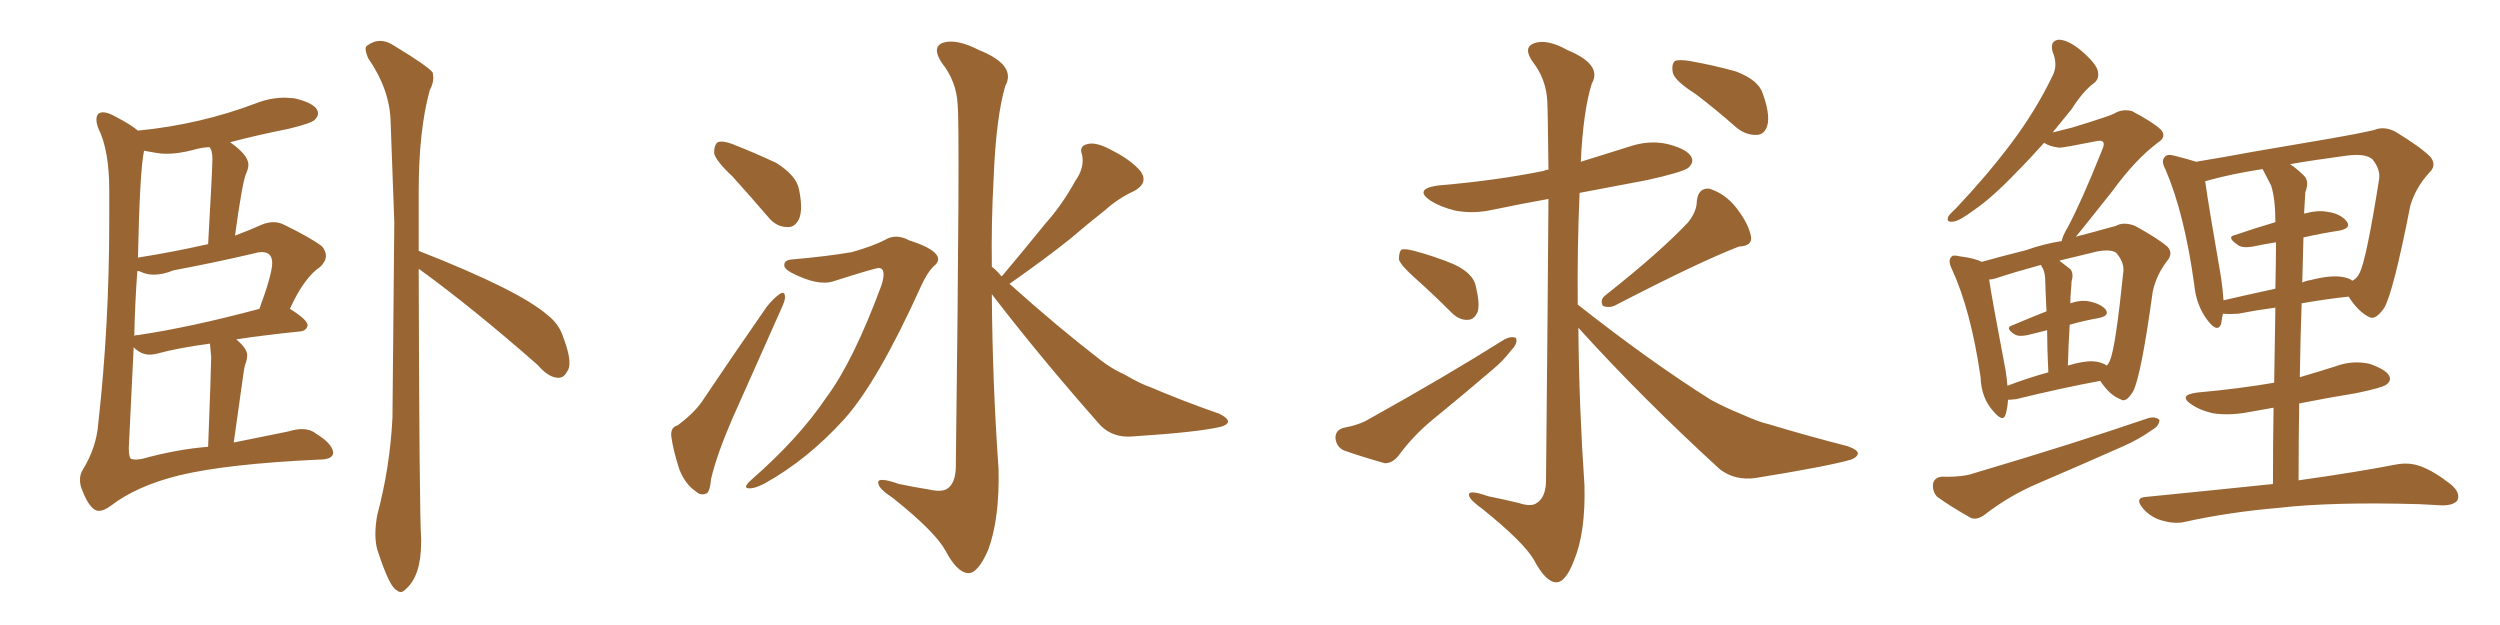 <svg xmlns="http://www.w3.org/2000/svg" xmlns:xlink="http://www.w3.org/1999/xlink" width="600" height="150"><path fill="#996633" padding="10" d="M23.73 122.61L23.73 122.61Q21.68 122.61 19.78 117.77L19.78 117.77Q19.19 116.46 19.19 115.14L19.19 115.14Q19.19 113.82 19.92 112.65L19.92 112.65Q23.14 107.37 23.58 101.66L23.58 101.66Q26.22 78.08 26.22 52.88L26.22 52.88L26.22 45.56Q26.22 36.04 23.58 30.76L23.58 30.76Q23.14 29.59 23.14 28.71L23.14 28.71Q23.14 26.95 24.76 26.95L24.76 26.95Q25.93 26.95 27.98 28.13L27.98 28.13Q31.35 29.88 33.11 31.35L33.11 31.35Q48.05 29.88 61.52 24.76L61.52 24.76Q64.89 23.44 68.41 23.44L68.41 23.44L70.61 23.58Q76.32 24.90 76.32 27.25L76.32 27.25Q76.32 27.98 75.51 28.78Q74.71 29.59 69.29 30.91L69.29 30.91Q61.96 32.37 55.22 34.13L55.22 34.13Q59.62 37.21 59.62 39.55L59.62 39.55Q59.62 40.43 59.03 41.75L59.03 41.75Q58.15 43.80 56.40 56.54L56.40 56.54Q59.62 55.37 62.84 53.91L62.84 53.91Q64.31 53.32 65.63 53.32L65.63 53.32Q66.94 53.32 68.12 53.91L68.12 53.91Q75 57.28 77.34 59.18L77.34 59.18Q78.22 60.35 78.22 61.38L78.22 61.38Q78.22 62.70 76.90 64.01L76.90 64.01Q72.95 66.65 69.58 74.12L69.58 74.12Q73.83 76.76 73.83 78.08L73.83 78.08Q73.54 79.39 72.07 79.54L72.07 79.54Q63.43 80.42 56.69 81.45L56.69 81.45Q59.33 83.64 59.33 85.25L59.33 85.25Q59.33 86.13 58.96 87.16Q58.59 88.18 58.45 89.50L58.45 89.50L56.10 106.20L69.14 103.56Q71.04 102.98 72.51 102.98L72.51 102.98Q74.41 102.98 75.73 104.00L75.73 104.00Q79.83 106.49 79.98 108.69L79.98 108.69Q79.83 110.30 76.61 110.30L76.61 110.30Q54.35 111.33 42.92 114.11L42.92 114.11Q32.81 116.60 26.51 121.44L26.51 121.44Q24.90 122.61 23.73 122.61ZM32.67 110.30L32.67 110.30L33.98 110.16Q42.48 107.81 49.95 107.23L49.95 107.23Q50.68 88.04 50.68 85.69L50.68 85.69L50.39 82.47Q42.77 83.50 37.94 84.81L37.94 84.81Q36.91 85.11 35.89 85.11L35.89 85.11Q33.84 85.11 32.08 83.35L32.08 83.35L30.91 107.52Q30.91 110.01 31.57 110.16Q32.23 110.30 32.67 110.30ZM32.23 80.71L32.23 80.71Q32.23 80.42 33.11 80.42L33.11 80.42Q45.85 78.52 62.26 74.12L62.26 74.12Q65.33 65.77 65.33 63.13L65.33 63.13Q65.33 60.50 62.84 60.50L62.84 60.50Q61.96 60.50 61.08 60.79L61.08 60.79Q51.71 62.99 41.60 64.89L41.60 64.89Q39.11 65.92 36.91 65.92L36.91 65.92Q35.16 65.92 33.69 65.19L33.69 65.19Q33.40 65.04 32.96 65.04L32.96 65.04Q32.37 73.10 32.23 80.71ZM33.11 61.82L33.11 61.82Q41.46 60.50 49.95 58.59L49.95 58.59Q50.98 40.43 50.98 38.09L50.98 38.09Q50.98 36.04 50.24 35.30L50.24 35.30Q48.05 35.45 46.14 36.04L46.14 36.04Q42.77 36.91 39.84 36.91L39.84 36.91Q38.53 36.91 37.06 36.62Q35.60 36.33 34.57 36.18L34.57 36.18Q33.54 41.02 33.11 61.82ZM96.24 142.09L96.24 142.09Q95.65 142.09 95.21 141.65L95.21 141.65Q93.46 140.92 90.53 131.84L90.53 131.84Q90.09 130.22 90.09 128.17L90.09 128.17Q90.09 126.12 90.53 123.63L90.53 123.63Q93.60 112.21 94.19 100.20L94.19 100.20L94.63 53.32L93.75 29.30Q93.60 21.53 88.33 13.92L88.33 13.92Q87.74 12.45 87.74 11.72L87.74 11.72Q87.74 11.28 88.04 10.99L88.04 10.99Q89.65 9.81 91.26 9.81L91.26 9.81Q92.87 9.81 94.63 10.99L94.63 10.99Q102.83 15.97 103.86 17.43L103.86 17.43L104.00 18.60Q104.00 20.07 103.13 21.68L103.13 21.68Q100.49 31.35 100.49 45.85L100.49 45.85L100.49 60.21Q124.80 69.73 131.54 75.73L131.54 75.73Q134.18 77.78 135.21 81.01L135.21 81.01Q136.67 84.81 136.67 87.16L136.67 87.16Q136.67 88.48 136.08 89.21L136.08 89.21Q135.35 90.67 134.03 90.67L134.03 90.67Q131.69 90.67 129.05 87.60L129.05 87.60Q113.53 73.97 100.63 64.60L100.63 64.60L100.49 64.60Q100.63 122.17 101.07 129.35L101.07 129.35L101.07 130.22Q101.07 138.28 97.27 141.50L97.27 141.50Q96.68 142.09 96.24 142.09ZM175.78 42.33L175.78 42.33Q171.83 38.67 171.39 36.77L171.39 36.77Q171.39 34.72 172.27 34.13L172.27 34.13Q173.44 33.69 175.78 34.57L175.78 34.57Q181.35 36.77 186.33 39.11L186.33 39.11Q191.16 42.19 191.75 45.41L191.75 45.41Q192.77 50.24 191.75 52.59L191.75 52.59Q190.72 54.64 188.96 54.49L188.96 54.49Q186.33 54.49 184.42 52.15L184.42 52.15Q179.88 46.88 175.78 42.33ZM162.60 102.10L162.60 102.10Q166.55 99.17 168.46 96.39L168.46 96.39Q175.63 85.69 183.98 73.68L183.98 73.68Q185.60 71.63 187.06 70.61L187.06 70.61Q188.38 69.73 188.38 71.19L188.38 71.19Q188.53 71.92 187.50 74.12L187.50 74.12Q181.93 86.57 175.63 100.78L175.63 100.78Q171.97 109.28 170.65 114.99L170.65 114.99Q170.36 118.36 169.34 118.51L169.34 118.51Q168.02 118.95 166.99 117.92L166.99 117.92Q164.50 116.31 163.04 112.65L163.04 112.65Q161.57 108.11 161.13 104.88L161.13 104.88Q160.84 102.54 162.60 102.10ZM190.14 62.26L190.14 62.26Q198.63 61.52 204.49 60.50L204.49 60.50Q209.62 59.03 212.40 57.57L212.40 57.57Q215.04 55.96 218.26 57.71L218.26 57.71Q223.39 59.33 224.71 61.08L224.71 61.08Q225.88 62.55 223.97 64.01L223.97 64.01Q222.51 65.48 221.04 68.70L221.04 68.70Q210.64 91.70 202.59 100.63L202.59 100.63Q193.80 110.30 183.54 116.02L183.54 116.02Q181.05 117.33 179.59 117.19L179.59 117.19Q178.27 117.04 180.18 115.28L180.18 115.28Q191.75 105.18 198.34 95.36L198.34 95.36Q204.79 86.72 211.52 68.55L211.52 68.55Q212.84 64.45 210.94 64.31L210.94 64.31Q210.06 64.31 199.95 67.53L199.95 67.53Q196.29 68.70 189.99 65.48L189.99 65.48Q188.09 64.45 188.23 63.57L188.23 63.57Q188.23 62.40 190.14 62.26ZM240.38 66.36L240.38 66.36L240.38 66.36Q240.38 66.21 240.53 66.21L240.53 66.21Q245.95 59.77 250.93 53.61L250.93 53.61Q254.88 49.22 258.11 43.36L258.11 43.36Q260.30 40.28 259.72 37.21L259.72 37.21Q258.84 35.01 261.04 34.57L261.04 34.57Q263.09 33.98 267.04 36.18L267.04 36.18Q271.44 38.38 273.78 41.16L273.78 41.16Q275.68 43.95 272.17 45.85L272.17 45.85Q268.36 47.61 265.28 50.39L265.28 50.39Q261.18 53.61 257.08 57.13L257.08 57.13Q251.66 61.52 242.29 68.12L242.29 68.12Q253.71 78.37 263.96 86.28L263.96 86.28Q266.75 88.48 269.97 89.94L269.97 89.94Q274.07 92.29 275.98 92.87L275.98 92.87Q283.45 96.09 292.68 99.32L292.68 99.32Q294.73 100.34 294.73 101.22L294.73 101.22Q294.58 101.95 293.12 102.39L293.12 102.39Q287.84 103.71 271.88 104.74L271.88 104.74Q267.19 105.18 264.11 102.10L264.11 102.10Q249.61 85.69 238.04 70.61L238.04 70.61Q238.18 91.70 239.65 112.50L239.65 112.50Q239.94 124.51 237.16 131.98L237.16 131.98Q234.67 137.70 232.32 137.55L232.32 137.55Q229.69 137.40 226.90 132.13L226.90 132.13Q224.41 127.59 214.31 119.53L214.31 119.53Q210.94 117.33 210.79 116.02L210.79 116.02Q210.35 114.26 215.77 116.16L215.77 116.16Q219.29 116.89 222.95 117.48L222.95 117.48Q226.17 118.21 227.49 117.19L227.49 117.19Q229.25 115.87 229.39 112.35L229.39 112.35Q230.42 30.47 229.83 25.05L229.83 25.05Q229.54 19.48 226.03 15.09L226.03 15.09Q223.54 11.28 226.32 10.25L226.32 10.25Q229.54 9.23 234.96 12.01L234.96 12.01Q244.04 15.67 241.26 20.65L241.26 20.65Q239.06 28.13 238.48 42.63L238.48 42.63Q237.89 53.32 238.04 64.01L238.04 64.01Q239.36 65.04 240.38 66.36ZM339.84 66.94L339.84 66.94Q336.18 63.72 335.74 62.26L335.74 62.26Q335.74 60.50 336.33 59.91L336.33 59.91Q337.21 59.62 339.40 60.21L339.40 60.21Q344.38 61.52 348.93 63.43L348.93 63.43Q353.61 65.63 354.20 68.70L354.20 68.70Q355.22 72.95 354.64 74.85L354.64 74.85Q353.76 76.76 352.29 76.76L352.29 76.76Q350.24 76.90 348.34 75L348.34 75Q343.95 70.61 339.84 66.94ZM322.41 102.69L322.41 102.69Q326.37 101.95 328.71 100.49L328.71 100.49Q346.88 90.38 361.08 81.45L361.08 81.45Q362.84 80.57 363.87 81.15L363.87 81.15Q364.31 82.47 362.55 84.23L362.55 84.23Q360.79 86.57 358.15 88.77L358.15 88.77Q351.12 94.78 343.95 100.63L343.95 100.63Q339.26 104.44 335.60 109.42L335.60 109.42Q334.13 111.18 332.37 111.18L332.37 111.18Q326.66 109.57 322.56 108.11L322.56 108.11Q320.65 107.23 320.51 105.03L320.51 105.03Q320.51 103.27 322.41 102.69ZM405.18 53.32L405.18 53.32Q407.23 50.68 407.23 48.34L407.23 48.34Q407.52 45.12 410.16 45.26L410.16 45.26Q414.11 46.44 416.89 50.10L416.89 50.10Q419.68 53.76 420.26 56.84L420.26 56.84Q420.56 59.03 417.33 59.18L417.33 59.18Q407.81 62.84 387.45 73.39L387.45 73.39Q385.99 73.97 384.67 73.39L384.67 73.39Q383.94 71.92 385.25 70.90L385.25 70.90Q398.44 60.50 405.18 53.32ZM378.81 78.66L378.81 78.66Q378.96 97.41 380.27 116.46L380.27 116.46Q380.57 127.73 377.78 134.47L377.78 134.47Q375.73 139.89 373.39 139.75L373.39 139.75Q370.90 139.60 368.12 134.33L368.12 134.33Q365.63 130.08 355.81 122.17L355.81 122.17Q352.73 119.97 352.59 118.95L352.59 118.95Q352.15 117.33 357.13 119.09L357.13 119.09Q360.79 119.82 364.45 120.70L364.45 120.70Q367.53 121.73 368.85 120.70L368.85 120.70Q370.90 119.38 371.04 115.72L371.04 115.72Q371.48 70.61 371.63 47.75L371.63 47.75Q365.04 48.93 358.74 50.24L358.74 50.24Q353.76 51.42 349.22 50.54L349.22 50.54Q345.70 49.66 343.36 48.19L343.36 48.19Q339.26 45.41 344.97 44.53L344.97 44.53Q358.89 43.36 370.46 41.02L370.46 41.02Q371.04 40.72 371.63 40.72L371.63 40.72Q371.48 26.37 371.34 24.17L371.34 24.17Q371.04 18.90 367.82 14.79L367.82 14.79Q365.48 11.43 368.12 10.40L368.12 10.40Q371.19 9.23 376.17 12.01L376.17 12.01Q384.67 15.53 382.03 20.07L382.03 20.07Q379.98 26.51 379.39 38.82L379.39 38.82Q384.96 37.06 390.67 35.30L390.67 35.30Q395.65 33.54 400.20 34.57L400.20 34.57Q404.88 35.74 405.91 37.65L405.91 37.65Q406.64 38.96 405.18 40.28L405.18 40.28Q403.86 41.31 395.36 43.21L395.36 43.21Q387.01 44.82 379.10 46.29L379.10 46.29Q378.52 59.77 378.66 73.10L378.66 73.10Q395.95 86.72 410.60 95.95L410.60 95.95Q414.11 97.85 417.77 99.32L417.77 99.32Q422.31 101.37 424.51 101.81L424.51 101.81Q433.15 104.44 443.41 107.08L443.41 107.08Q445.90 107.96 445.90 108.84L445.90 108.84Q445.75 109.72 444.29 110.30L444.29 110.30Q438.72 111.91 421.44 114.70L421.44 114.70Q416.46 115.43 412.79 112.65L412.79 112.65Q393.90 95.36 378.81 78.66ZM406.93 22.56L406.93 22.56L406.93 22.56Q402.10 19.48 401.51 17.58L401.51 17.58Q401.07 15.53 401.95 14.65L401.95 14.65Q402.98 14.21 405.62 14.65L405.62 14.65Q411.33 15.67 416.60 17.14L416.60 17.14Q422.02 19.19 423.05 22.41L423.05 22.41Q424.80 27.25 424.22 29.88L424.22 29.88Q423.63 32.23 421.73 32.37L421.73 32.37Q419.09 32.52 416.75 30.62L416.75 30.62Q411.77 26.22 406.93 22.56ZM481.93 95.95L481.93 95.95Q481.79 98.00 481.35 99.46L481.35 99.46Q480.76 101.51 478.42 98.73L478.42 98.73Q475.49 95.51 475.34 90.53L475.34 90.53Q473.00 74.41 468.46 64.60L468.46 64.60Q467.43 62.55 468.31 61.67L468.31 61.67Q468.60 61.08 470.36 61.52L470.36 61.52Q473.88 61.96 475.63 62.84L475.63 62.84Q480.32 61.52 486.18 60.06L486.18 60.06Q490.72 58.45 494.82 57.86L494.82 57.86Q494.97 56.69 496.29 54.49L496.29 54.49Q499.51 48.49 504.49 36.04L504.49 36.04Q505.22 34.42 504.64 33.98L504.64 33.98Q504.35 33.69 503.32 33.84L503.32 33.84Q495.26 35.45 494.24 35.45L494.24 35.45Q491.89 35.16 490.58 34.28L490.58 34.28Q487.06 38.23 483.98 41.31L483.98 41.31Q478.13 47.46 473.58 50.54L473.58 50.54Q470.21 53.03 468.90 53.17L468.90 53.17Q466.99 53.47 467.58 52.00L467.58 52.00Q467.87 51.42 469.34 50.10L469.34 50.10Q476.95 42.04 482.67 34.42L482.67 34.42Q488.53 26.66 492.63 18.16L492.63 18.16Q493.95 15.53 492.63 12.45L492.63 12.45Q491.89 9.67 494.24 9.52L494.24 9.52Q496.58 9.67 499.66 12.30L499.66 12.30Q503.03 15.23 503.47 16.99L503.47 16.99Q503.91 18.90 502.59 19.92L502.59 19.92Q499.95 21.83 497.17 26.22L497.17 26.22Q494.82 29.15 492.63 31.79L492.63 31.79Q495.12 31.20 497.31 30.62L497.31 30.62Q506.40 27.83 507.42 27.25L507.42 27.25Q509.33 26.07 511.67 26.66L511.67 26.66Q516.65 29.30 518.55 31.05L518.55 31.05Q520.17 32.81 517.82 34.28L517.82 34.28Q512.40 38.38 506.98 45.85L506.98 45.85Q500.83 53.61 498.19 56.84L498.19 56.84Q498.93 56.54 499.80 56.40L499.80 56.40Q504.20 55.22 507.86 54.20L507.86 54.20Q509.62 53.17 512.40 54.20L512.40 54.20Q517.97 57.28 520.17 59.18L520.17 59.18Q521.63 60.79 520.17 62.55L520.17 62.55Q517.53 65.92 516.65 70.02L516.65 70.02L516.65 70.02Q513.87 90.23 511.96 93.90L511.96 93.90Q510.21 96.83 508.89 95.80L508.89 95.80Q506.40 94.92 504.05 91.41L504.05 91.41Q495.26 93.02 483.84 95.80L483.84 95.80Q482.52 95.95 481.93 95.95ZM502.44 86.72L502.44 86.72Q504.35 86.87 505.66 87.74L505.66 87.74Q506.25 87.01 506.40 86.43L506.40 86.43Q507.71 83.64 509.62 65.04L509.62 65.04Q509.77 62.84 507.86 60.64L507.86 60.64Q506.54 59.77 503.32 60.35L503.32 60.35Q498.34 61.52 494.24 62.55L494.24 62.55Q495.56 63.57 496.88 64.60L496.88 64.60Q497.75 65.63 497.17 67.53L497.17 67.53Q497.17 68.41 497.02 69.73L497.02 69.73Q496.88 71.34 496.88 72.80L496.88 72.80Q498.93 72.07 500.68 72.22L500.68 72.22Q503.76 72.66 505.22 74.12L505.22 74.12Q506.54 75.73 503.76 76.32L503.76 76.32Q500.39 76.90 496.73 77.93L496.73 77.93Q496.44 82.47 496.29 87.74L496.29 87.74Q500.10 86.57 502.44 86.72ZM481.79 92.58L481.79 92.58Q486.33 90.82 491.60 89.36L491.60 89.36Q491.31 83.35 491.31 79.25L491.31 79.25Q488.96 79.83 486.62 80.42L486.62 80.42Q484.57 80.86 483.54 80.27L483.54 80.27Q481.05 78.66 482.96 78.08L482.96 78.08Q486.77 76.46 491.16 74.71L491.16 74.71Q490.87 68.85 490.87 67.82L490.87 67.82Q490.87 65.48 490.28 64.45L490.28 64.45Q489.99 64.01 489.84 63.57L489.84 63.57Q483.40 65.33 479.00 66.80L479.00 66.80Q477.98 67.09 477.39 67.09L477.39 67.09Q478.13 72.07 481.35 88.92L481.35 88.92Q481.64 90.82 481.79 92.58ZM466.11 114.40L466.11 114.40Q471.09 114.55 473.88 113.53L473.88 113.53Q497.17 106.64 515.63 100.34L515.63 100.34Q517.38 99.90 518.26 100.78L518.26 100.78Q518.26 102.25 516.36 103.27L516.36 103.27Q513.57 105.32 509.62 107.08L509.62 107.08Q499.37 111.62 489.11 116.02L489.11 116.02Q482.23 118.95 476.37 123.49L476.37 123.49Q474.61 124.80 473.14 124.37L473.14 124.37Q468.16 121.58 464.94 119.24L464.94 119.24Q463.77 118.07 463.92 116.16L463.92 116.16Q464.21 114.55 466.11 114.40ZM545.51 116.16L545.51 116.16Q545.51 105.91 545.65 97.85L545.65 97.85Q542.29 98.44 539.06 99.02L539.06 99.02Q534.67 99.76 531.01 99.17L531.01 99.17Q527.93 98.44 526.03 97.12L526.03 97.12Q522.51 94.78 527.49 94.19L527.49 94.19Q537.30 93.31 545.80 91.85L545.80 91.85Q545.95 81.30 546.09 73.83L546.09 73.83Q541.70 74.41 537.16 75.29L537.16 75.29Q534.96 75.44 533.50 75.29L533.50 75.29Q533.20 76.76 533.06 77.78L533.06 77.78Q532.18 79.98 529.83 76.90L529.83 76.90Q527.05 73.24 526.61 68.26L526.61 68.26Q524.27 51.27 519.73 40.72L519.73 40.72Q518.55 38.53 519.58 37.65L519.58 37.65Q520.02 36.91 521.78 37.35L521.78 37.35Q525.29 38.23 527.05 38.82L527.05 38.82Q533.35 37.79 541.26 36.33L541.26 36.33Q551.37 34.57 559.28 33.25L559.28 33.25Q565.28 32.23 569.82 31.20L569.82 31.20Q572.17 30.18 574.95 31.64L574.95 31.64Q580.96 35.30 583.30 37.65L583.30 37.65Q584.91 39.70 583.01 41.46L583.01 41.46Q579.79 44.97 578.47 49.37L578.47 49.37L578.47 49.37Q574.37 70.31 572.17 73.97L572.17 73.97Q569.97 77.05 568.51 76.03L568.51 76.03Q566.02 74.85 563.67 71.19L563.67 71.19Q558.11 71.78 552.39 72.80L552.39 72.80Q552.10 81.15 551.95 90.53L551.95 90.53Q556.49 89.21 560.60 87.89L560.60 87.89Q564.55 86.43 568.65 87.30L568.65 87.30Q572.46 88.62 573.34 90.09L573.34 90.09Q574.07 91.26 572.75 92.29L572.75 92.29Q571.88 93.02 565.58 94.34L565.58 94.34Q558.40 95.51 551.81 96.83L551.81 96.83Q551.66 105.62 551.66 115.28L551.66 115.28Q566.16 113.23 575.10 111.47L575.10 111.47Q578.17 110.89 580.96 111.91L580.96 111.91Q584.18 113.09 588.28 116.31L588.28 116.31Q590.63 118.36 589.75 120.12L589.75 120.12Q588.87 121.29 586.08 121.29L586.08 121.29Q583.45 121.14 580.66 121.00L580.66 121.00Q559.72 120.41 546.97 121.88L546.97 121.88Q534.96 122.90 524.41 125.24L524.41 125.24Q522.07 125.83 518.99 124.95L518.99 124.95Q516.21 124.22 514.31 122.02L514.31 122.02Q512.11 119.38 515.19 119.24L515.19 119.24Q531.45 117.63 545.51 116.16ZM552.83 56.98L552.83 56.98Q552.69 62.11 552.54 67.82L552.54 67.82Q553.42 67.38 554.44 67.24L554.44 67.24Q559.57 65.92 562.35 66.50L562.35 66.50Q563.96 66.80 564.55 67.38L564.55 67.38Q565.72 66.80 566.31 65.48L566.31 65.48Q567.92 62.40 571.00 42.92L571.00 42.92Q571.29 40.58 569.38 38.23L569.38 38.23Q567.77 36.77 563.23 37.35L563.23 37.35Q555.47 38.38 549.61 39.40L549.61 39.40Q551.22 40.43 552.98 42.19L552.98 42.19Q554.30 43.51 553.27 46.14L553.27 46.14Q553.13 48.19 552.98 51.27L552.98 51.27Q556.20 50.39 558.54 50.83L558.54 50.83Q561.77 51.27 563.23 53.17L563.23 53.17Q564.40 54.79 561.33 55.37L561.33 55.37Q557.37 55.96 552.83 56.98ZM545.07 44.53L545.07 44.53L545.07 44.53Q544.04 42.48 543.02 40.58L543.02 40.58Q535.55 41.75 530.27 43.21L530.27 43.21Q529.69 43.36 529.25 43.51L529.25 43.51Q529.98 48.93 533.06 66.65L533.06 66.65Q533.50 69.73 533.64 72.07L533.64 72.07Q539.36 70.75 546.09 69.29L546.09 69.29Q546.24 62.11 546.24 58.15L546.24 58.15Q543.46 58.59 540.67 59.18L540.67 59.18Q538.04 59.62 537.01 58.74L537.01 58.74Q534.23 56.84 536.43 56.40L536.43 56.40Q541.11 54.79 546.09 53.32L546.09 53.32Q546.09 47.75 545.07 44.53Z"/></svg>